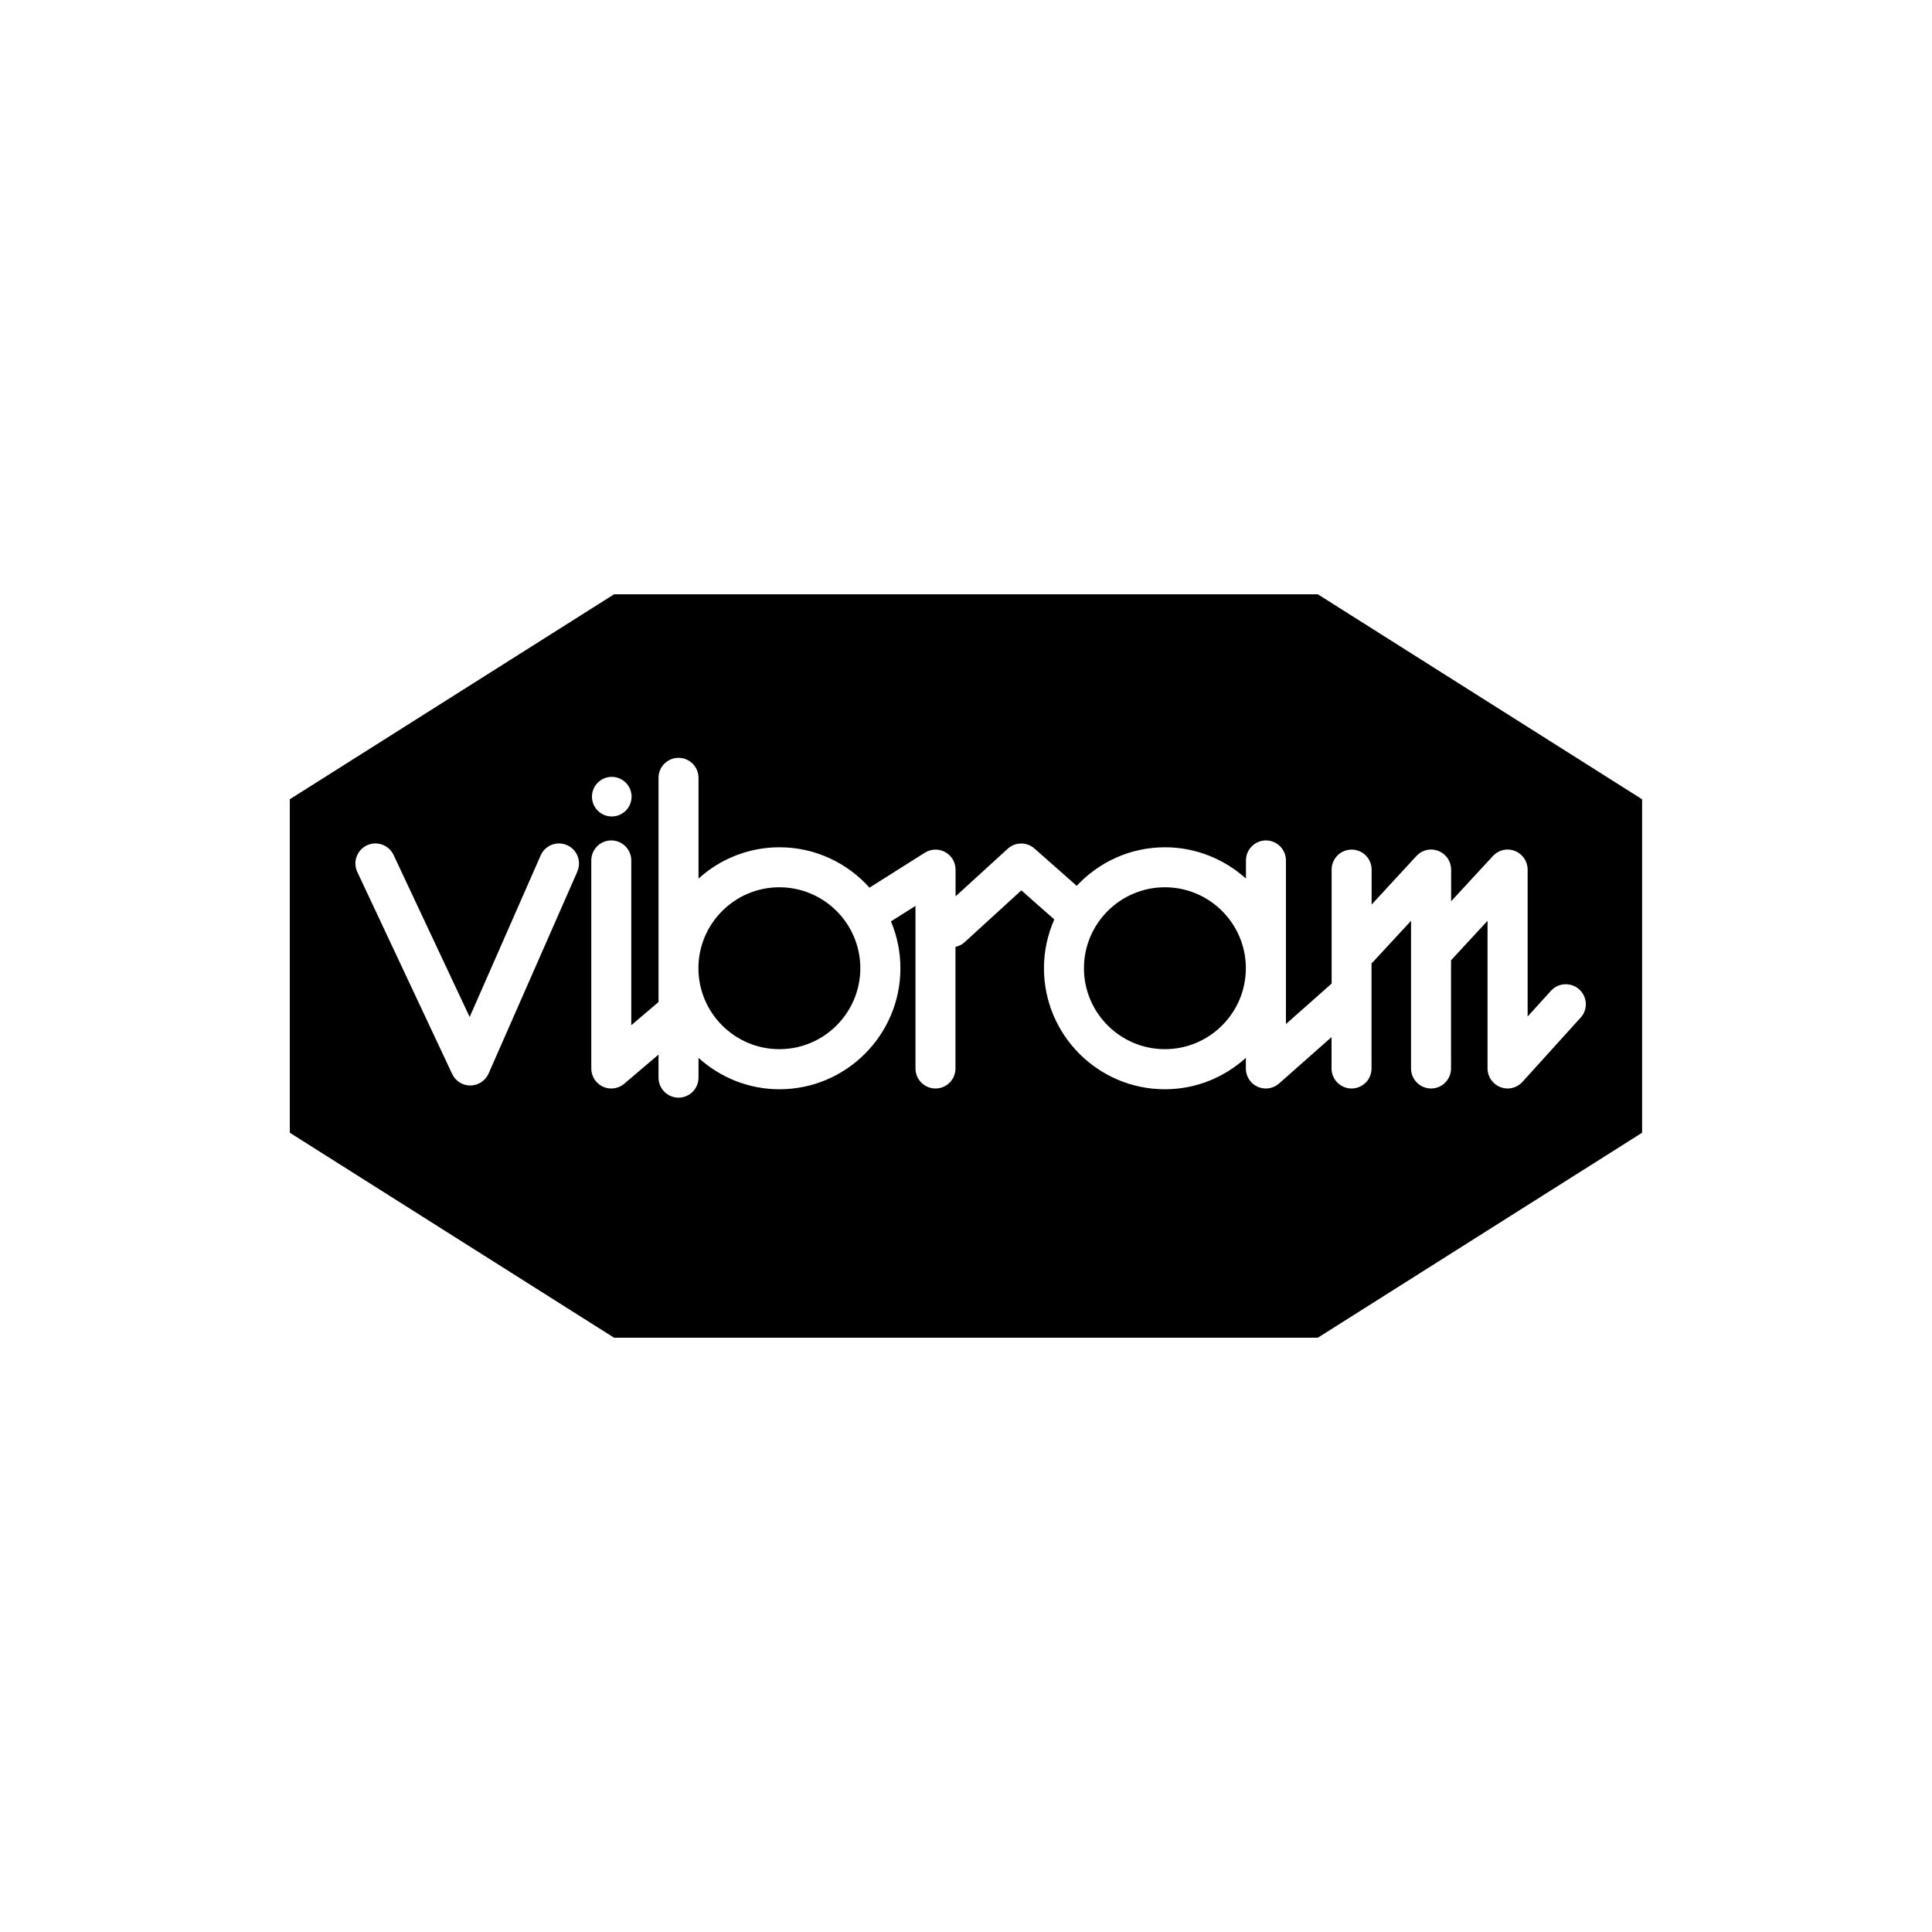 <?xml version="1.0" encoding="UTF-8"?>
<svg id="Layer_1" data-name="Layer 1" xmlns="http://www.w3.org/2000/svg" viewBox="0 0 200 200">
  <path d="M120.59,91.85c-4.62,0-8.38,3.76-8.38,8.38s3.76,8.38,8.38,8.38,8.38-3.76,8.38-8.38-3.76-8.38-8.38-8.38h0Z"/>
  <g>
    <path d="M80.68,91.85c-4.62,0-8.38,3.76-8.38,8.38s3.76,8.38,8.38,8.38,8.38-3.76,8.38-8.38-3.76-8.38-8.38-8.38h0Z"/>
    <path d="M163.62,105.35l-6.02,6.65c-.4.44-.96.68-1.54.68-.25,0-.5-.05-.74-.14-.8-.31-1.33-1.08-1.33-1.93v-15.29l-3.78,4.09v11.2c0,1.15-.93,2.07-2.07,2.07s-2.07-.93-2.07-2.07v-15.29l-4.01,4.34s-.06.04-.08.06v10.89c0,1.15-.93,2.07-2.07,2.07s-2.07-.93-2.07-2.07v-3.25l-5.43,4.8c-.39.34-.88.52-1.37.52-.29,0-.58-.06-.85-.18-.74-.33-1.22-1.07-1.22-1.89v-1.1c-2.22,2.01-5.16,3.25-8.38,3.25-6.91,0-12.52-5.62-12.52-12.53,0-1.8.39-3.5,1.07-5.05l-3.41-3.01-5.91,5.4c-.27.24-.58.37-.91.45v12.59c0,1.15-.93,2.07-2.07,2.07s-2.07-.93-2.07-2.07v-16.83l-2.54,1.6c.63,1.49.98,3.13.98,4.85,0,6.91-5.62,12.53-12.52,12.53-3.22,0-6.16-1.24-8.38-3.25v2.05c0,1.14-.93,2.07-2.07,2.07s-2.07-.93-2.07-2.07v-2.39l-3.55,3.02c-.38.32-.86.49-1.34.49-.29,0-.59-.06-.87-.19-.73-.34-1.2-1.07-1.2-1.88v-21.54c0-1.14.93-2.07,2.07-2.07s2.07.93,2.07,2.07v17.06l2.82-2.4v-23.21c0-1.15.93-2.07,2.07-2.07s2.07.93,2.07,2.07v10.43c2.22-2.01,5.16-3.24,8.38-3.24,3.7,0,7.02,1.62,9.32,4.18l5.73-3.62c.64-.4,1.45-.43,2.11-.06.66.36,1.07,1.06,1.07,1.81v2.77l5.4-4.93c.78-.71,1.97-.72,2.77-.02l4.37,3.86c2.29-2.45,5.53-3.99,9.14-3.99,3.22,0,6.16,1.24,8.38,3.24v-1.88c0-1.14.93-2.07,2.07-2.07s2.07.93,2.07,2.07v16.94l4.73-4.19v-11.8c0-1.14.93-2.07,2.07-2.07s2.07.93,2.07,2.07v3.62l4.64-5.03c.58-.63,1.48-.84,2.27-.52.8.31,1.32,1.08,1.32,1.93v3.28l4.33-4.69c.58-.63,1.48-.84,2.27-.52.8.31,1.32,1.08,1.32,1.93v15.21l2.41-2.66c.77-.85,2.08-.91,2.93-.15.85.77.92,2.08.15,2.92h0ZM59.77,90.22l-9.19,20.91c-.33.74-1.06,1.23-1.87,1.24h-.03c-.8,0-1.53-.46-1.87-1.19l-9.82-20.91c-.49-1.04-.04-2.27.99-2.76,1.04-.49,2.27-.04,2.76.99l7.88,16.78,7.35-16.73c.46-1.05,1.68-1.52,2.73-1.06,1.05.46,1.52,1.68,1.06,2.73h0ZM63.33,80.42c1.13,0,2.05.92,2.05,2.05s-.92,2.05-2.05,2.05-2.05-.92-2.05-2.05.92-2.05,2.05-2.05h0ZM136.43,61.52H63.57l-33.57,21.22v34.52l33.57,21.22h72.85l33.57-21.22v-34.52l-33.57-21.22h0Z"/>
  </g>
</svg>